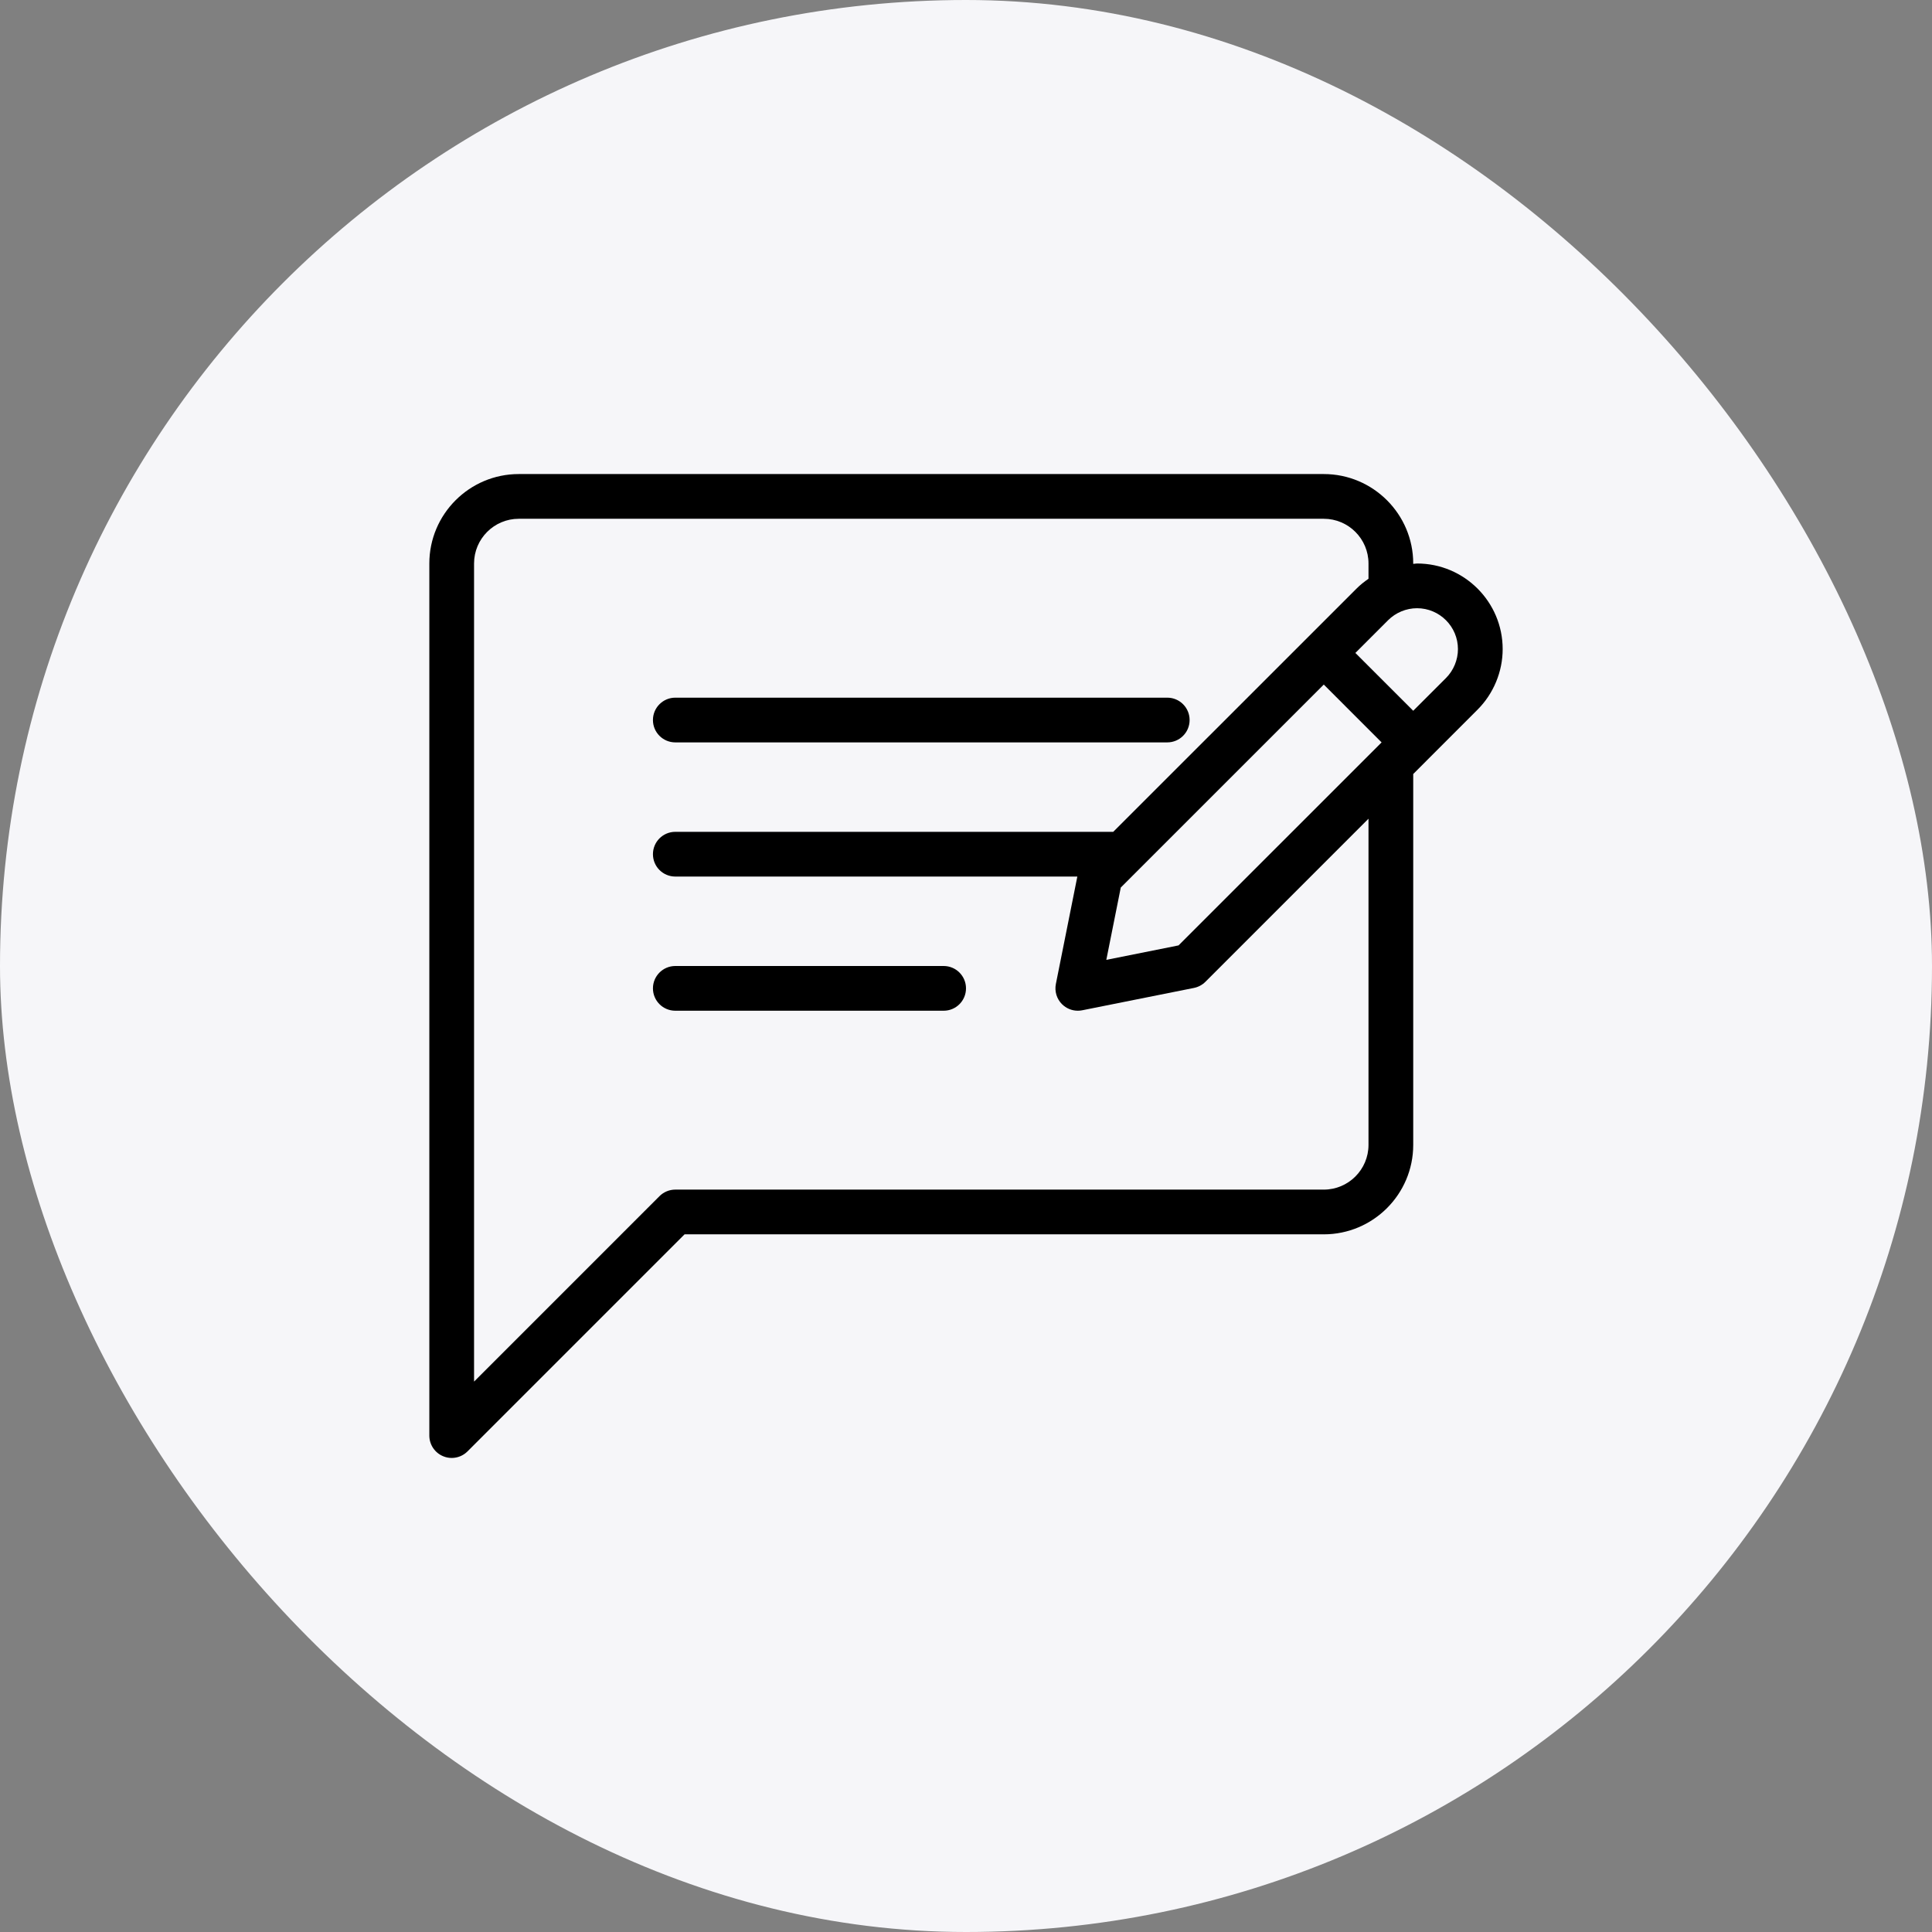 <svg width="54" height="54" viewBox="0 0 54 54" fill="none" xmlns="http://www.w3.org/2000/svg">
<rect x="0" y="0" width="54" height="54" fill="#808080" stroke="none"/>
<rect width="54" height="54" rx="27" fill="#F6F6F9"/>
<path d="M18.875 20.75H32.625C32.971 20.75 33.25 20.471 33.25 20.125C33.25 19.78 32.971 19.5 32.625 19.5H18.875C18.53 19.5 18.25 19.78 18.25 20.125C18.25 20.471 18.53 20.75 18.875 20.75Z" fill="black"/>
<path d="M26.375 27H18.875C18.53 27 18.25 27.28 18.25 27.625C18.25 27.971 18.53 28.25 18.875 28.25H26.375C26.721 28.25 27 27.971 27 27.625C27 27.28 26.721 27 26.375 27Z" fill="black"/>
<path d="M39.607 15.75C39.571 15.75 39.536 15.759 39.5 15.761V15.75C39.5 14.371 38.378 13.25 37 13.25H14.5C13.122 13.25 12 14.371 12 15.75V40.125C12 40.378 12.153 40.606 12.386 40.702C12.463 40.735 12.544 40.75 12.625 40.75C12.787 40.75 12.947 40.687 13.067 40.567L19.134 34.5H37C38.378 34.5 39.5 33.379 39.5 32V21.634L41.299 19.834C41.299 19.834 41.299 19.834 41.299 19.834C41.745 19.388 42 18.772 42 18.143C42 16.823 40.927 15.75 39.607 15.75ZM38.25 32C38.25 32.689 37.69 33.25 37 33.25H18.875C18.709 33.25 18.55 33.316 18.433 33.433L13.25 38.616V15.75C13.25 15.061 13.81 14.5 14.5 14.5H37C37.69 14.5 38.25 15.061 38.25 15.75V16.177C38.131 16.259 38.018 16.348 37.916 16.451L31.115 23.25H18.875C18.529 23.25 18.25 23.53 18.25 23.875C18.25 24.221 18.529 24.5 18.875 24.5H30.112L29.512 27.502C29.471 27.707 29.535 27.919 29.683 28.067C29.802 28.185 29.961 28.25 30.125 28.25C30.165 28.25 30.207 28.246 30.247 28.238L33.371 27.613C33.493 27.588 33.604 27.529 33.691 27.442L38.25 22.883V32ZM32.941 26.424L30.922 26.828L31.326 24.807L37 19.134L38.616 20.75L32.941 26.424ZM40.416 18.951L39.5 19.866L37.883 18.25L38.799 17.334C39.012 17.122 39.306 17 39.607 17C40.237 17 40.75 17.513 40.75 18.143C40.75 18.443 40.628 18.738 40.416 18.951Z" fill="black"/>
</svg>
